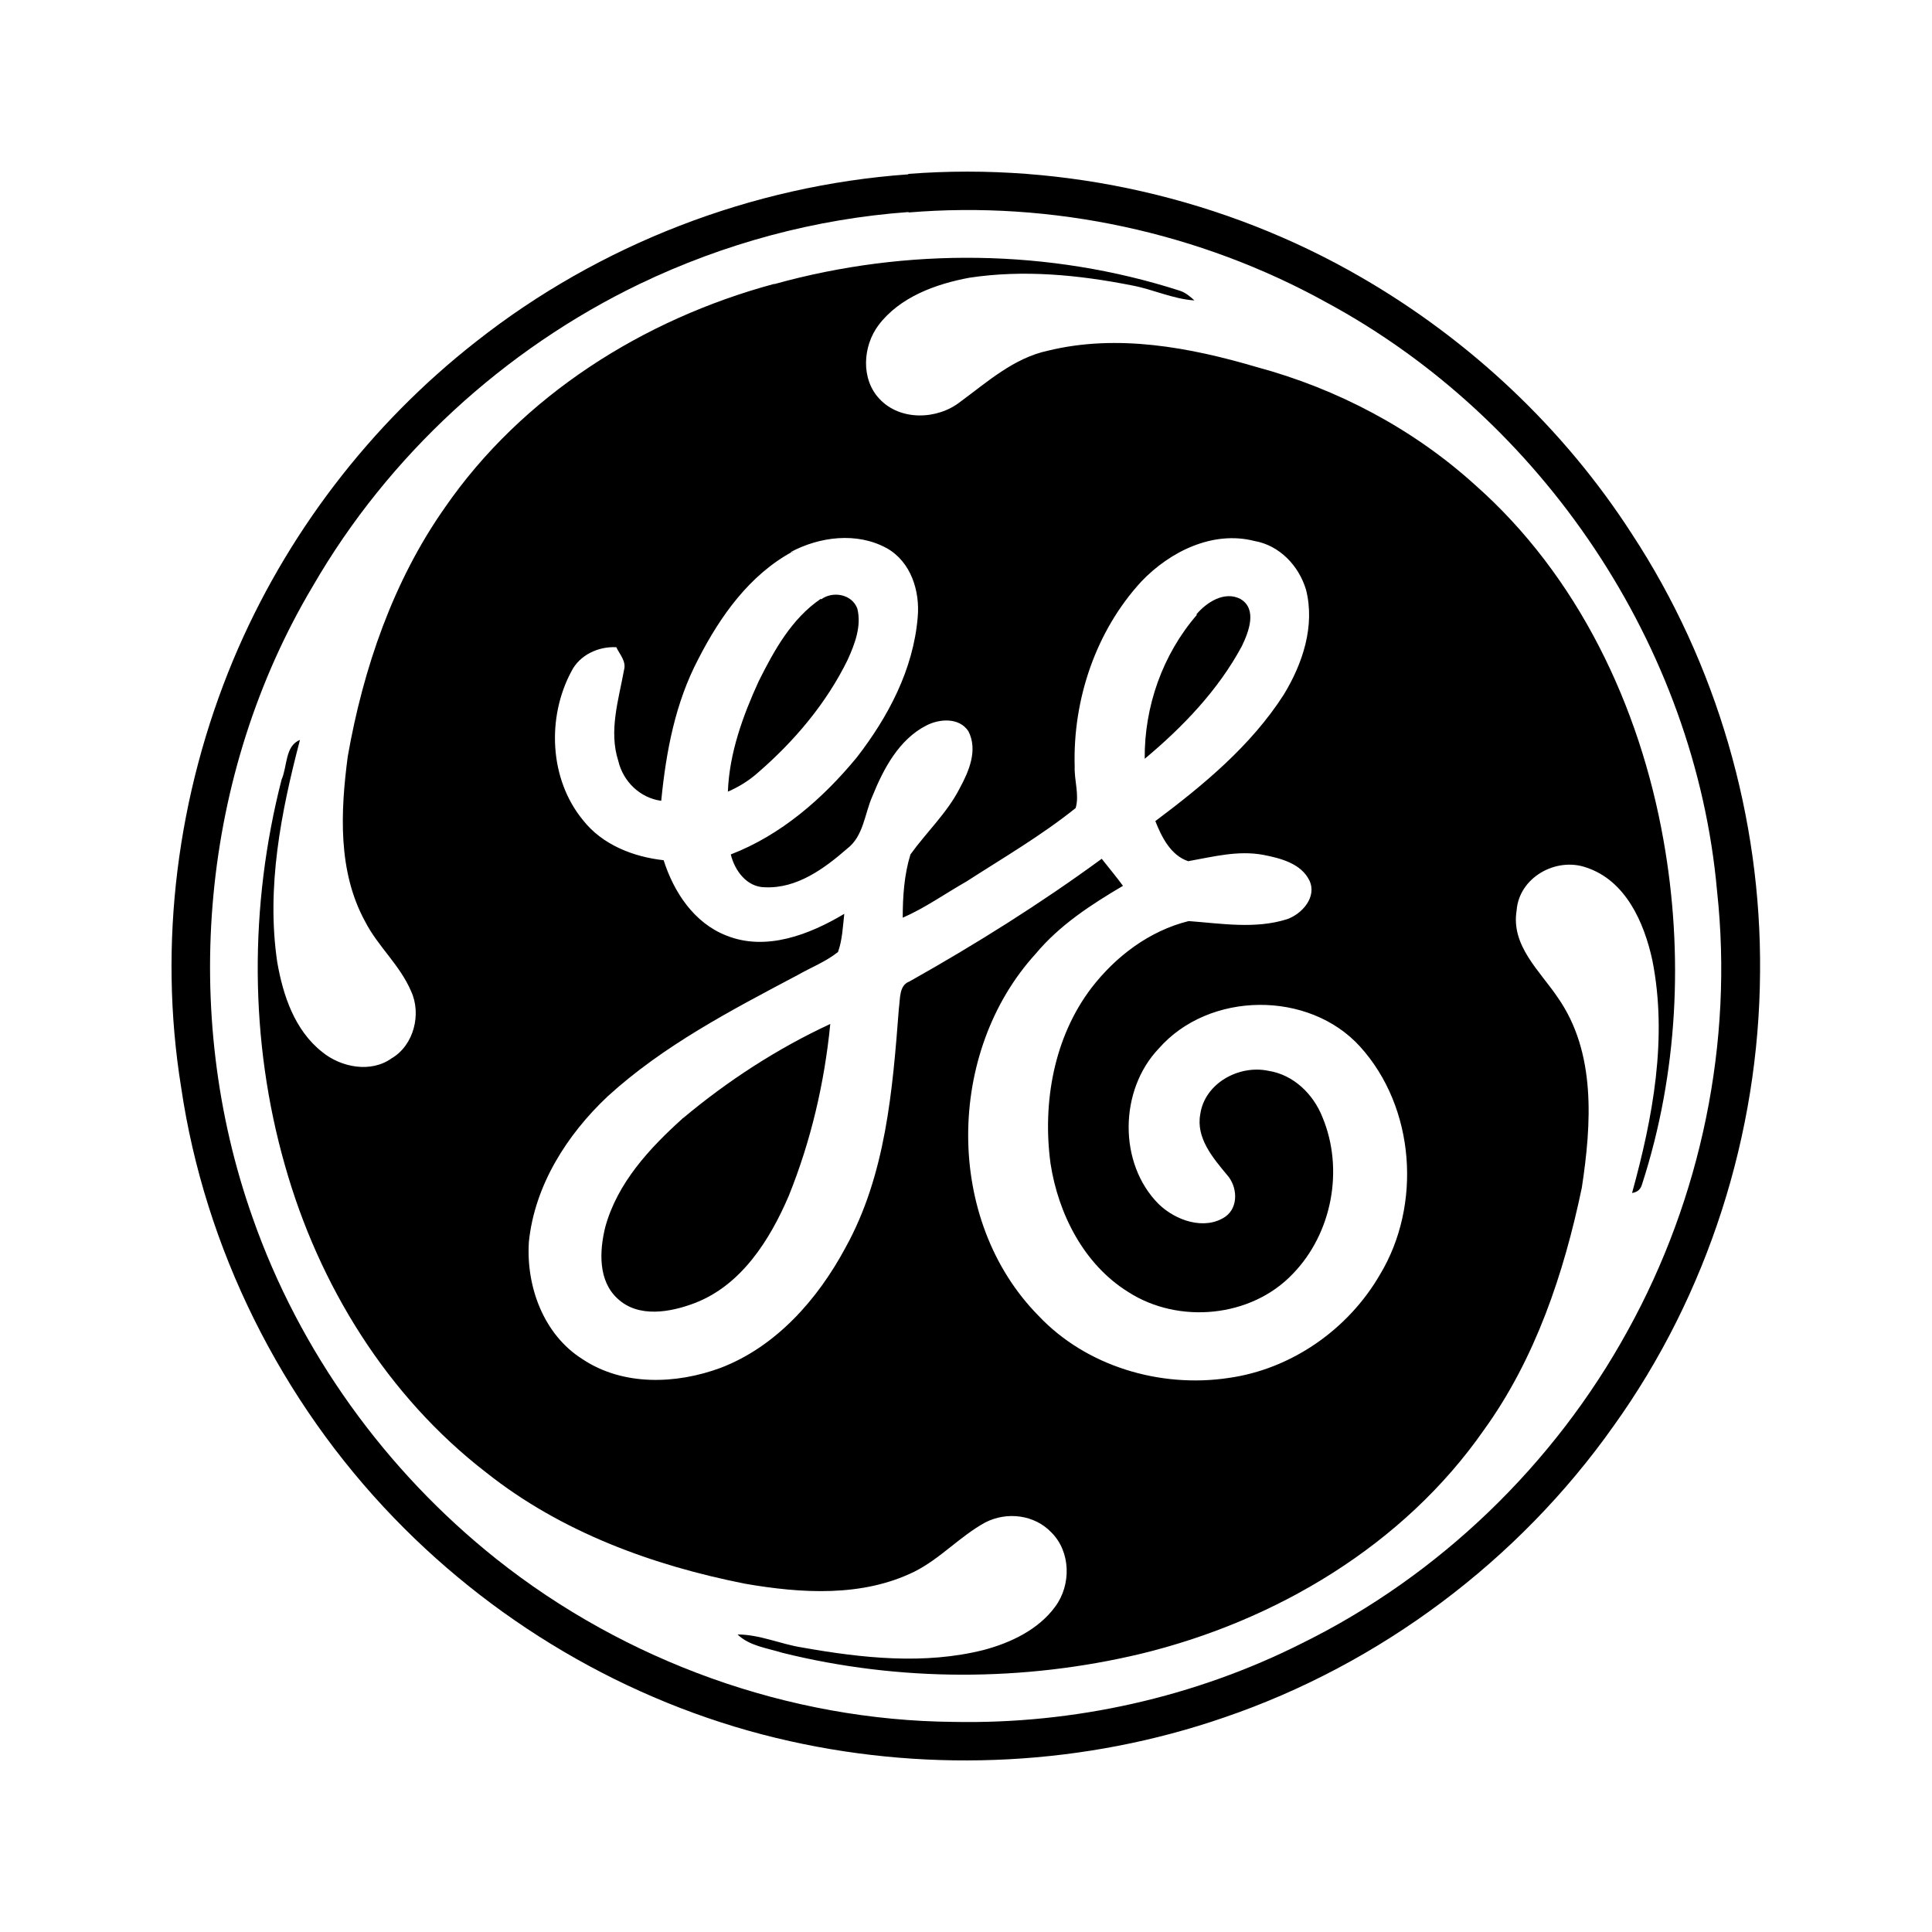 <?xml version="1.0" encoding="UTF-8"?> <svg xmlns="http://www.w3.org/2000/svg" version="1.1" viewBox="0 0 400 400"><g><g id="Layer_1"><g id="General_Electric"><g id="_3a73b8ff"><path d="M188.1,36c32.4-2.5,65.6,5.1,93.7,21.4,22.5,13,42,31.3,56.1,53.2,17.5,26.7,26.8,58.7,26.5,90.7-.2,33.4-10.8,66.7-30.3,93.9-19.7,27.9-48.4,49.4-80.7,60.4-28.7,9.9-60.2,11.5-89.8,4.9-31.1-6.9-59.9-23.3-82-46.2-23.4-24.2-39.2-55.8-44.1-89.2-4.8-29.7-.8-60.7,10.8-88.5,10.8-25.8,28.3-48.7,50.3-65.9,25.5-20.1,57.1-32.3,89.4-34.6M188.1,43.9c-19.3,1.4-38.2,6.5-55.7,14.9-28,13.5-52,35.5-67.6,62.5-23.2,38.9-27.6,88.2-12.5,130.8,9.7,27.7,27.5,52.4,50.5,70.7,26.7,21.2,60.5,33.4,94.6,33.7,24.9.5,50-5.1,72.2-16.3,28.4-14,52.2-37,67.4-64.7,15.2-27.5,21.9-59.7,18.5-91-4.5-50.7-36.2-97.8-80.9-121.9-26.2-14.5-56.8-21.1-86.6-18.6h.1Z"></path><path d="M160.4,58.8c27.3-7.6,56.9-7.3,83.9,1.4,1.2.4,2.1,1.2,3,2-4.5-.3-8.6-2.3-12.9-3.1-11.1-2.2-22.5-3.3-33.7-1.6-7,1.3-14.4,4-18.8,9.8-3.3,4.4-3.7,11.2.2,15.3,4.3,4.6,12,4.3,16.7.6,5.6-4.1,11.1-9.1,18.2-10.6,14.3-3.5,29.3-.7,43.2,3.4,16.7,4.5,32.4,12.8,45.2,24.4,21.3,18.8,34.1,45.8,39,73.5,4.2,23.6,3,48.3-4.4,71.2-.3,1.1-.9,1.7-2.1,1.9,4.3-15.6,7.4-32.1,4.2-48.2-1.7-7.8-5.5-16.5-13.7-19.2-6.3-2.2-13.9,2.1-14.4,8.9-1.2,7.3,4.8,12.5,8.5,18,8,11.4,7,26.2,5,39.4-3.7,17.7-9.6,35.4-20.3,50.2-16.6,23.8-43,39.5-71,46.3-24.3,5.8-50,5.8-74.2-.2-3.2-1-6.8-1.4-9.3-3.8,4.6,0,8.9,2,13.4,2.7,12.4,2.2,25.3,3.6,37.6.5,5.6-1.5,11.3-4.2,14.8-9,3.3-4.5,3.2-11.3-.8-15.3-3.5-3.7-9.2-4.4-13.7-2.1-5.3,2.9-9.3,7.5-14.7,10.2-10.8,5.3-23.4,4.5-35,2.5-19.2-3.8-38.1-10.7-53.6-23-20.5-15.8-34.7-38.8-41.7-63.6-7.4-25.9-7.4-53.8-.7-79.9,1.2-2.7.7-7,3.8-8.2-3.9,14.9-7,30.5-4.7,46,1.2,6.9,3.6,14.1,9.3,18.6,3.9,3.2,10.1,4.4,14.4,1.3,4.6-2.7,6.2-9.2,4-13.9-2.3-5.4-6.9-9.3-9.5-14.4-5.7-10.4-5.1-22.8-3.6-34.2,3.2-18.2,9.4-36.3,20.1-51.5,16-23.2,41.1-39,68.1-46.3M164.1,114.2c-8.9,4.8-15,13.4-19.5,22.2-4.8,9.1-6.7,19.2-7.7,29.4-4.4-.6-7.9-4-8.9-8.3-2-6.2.1-12.7,1.2-18.8.5-1.8-.9-3.2-1.6-4.7-3.7-.2-7.6,1.6-9.3,5-5.1,9.5-4.6,22.3,2.4,30.8,4,5.1,10.4,7.6,16.7,8.3,2.1,6.6,6.3,13,13,15.6,8.2,3.3,17.2-.2,24.4-4.5-.3,2.6-.4,5.4-1.3,7.9-2.5,2-5.6,3.2-8.4,4.8-13.8,7.3-27.8,14.6-39.3,25.1-8.4,7.9-15.1,18.4-16.3,30.1-.6,9.2,3,19.2,11.1,24.3,8.4,5.6,19.4,5.2,28.6,1.8,11.5-4.4,20.1-14.2,25.8-24.8,8.4-15.1,9.8-32.7,11.1-49.6.3-2,0-4.8,2.2-5.6,13.7-7.7,27.1-16.1,39.8-25.4,1.5,1.9,3,3.7,4.4,5.6-6.6,3.9-13.1,8.1-18.1,14.1-18.5,20.3-18.9,55.1.6,74.9,9.9,10.5,25.2,15,39.3,12.9,13-1.8,24.8-10,31.4-21.4,8.7-14.4,7.3-34.6-4.1-47.2-10.6-11.7-31.3-11.5-41.7.4-8.2,8.6-8.4,23.8,0,32.2,3.5,3.4,9.5,5.5,13.8,2.6,2.8-2,2.5-6.3.3-8.7-2.9-3.5-6.4-7.6-5.5-12.5.9-6.4,8-10.3,14.1-9,5.2.8,9.3,4.8,11.2,9.6,4.5,10.8,2,24.1-6.2,32.5-8.6,9-23.6,10.4-34,3.7-9.2-5.7-14.5-16.2-16.1-26.6-1.7-12.6.7-26.2,8.5-36.4,5-6.5,12-11.8,20.1-13.8,6.8.5,13.8,1.7,20.4-.4,3.1-1.1,6.2-4.6,4.6-8-1.7-3.5-5.9-4.6-9.5-5.3-5.3-1-10.5.4-15.6,1.3-3.6-1.2-5.5-5-6.8-8.3,10-7.5,19.8-15.6,26.6-26.2,3.9-6.4,6.5-14.2,4.6-21.7-1.5-5-5.5-9.2-10.7-10.1-8.6-2.2-17.5,2.2-23.4,8.4-9.4,10.2-14.2,24.4-13.8,38.3-.1,2.9,1,5.9.2,8.6-7.1,5.7-15,10.3-22.6,15.2-4.4,2.5-8.6,5.5-13.2,7.5,0-4.4.3-8.9,1.6-13.1,3.3-4.6,7.6-8.6,10.2-13.7,1.9-3.5,3.8-7.9,1.8-11.8-1.9-2.9-6-2.6-8.7-1.2-5.7,2.9-8.9,9-11.2,14.7-1.6,3.6-1.8,8.2-5.2,10.8-4.7,4.1-10.4,8.3-17,8-3.8,0-6.3-3.5-7.1-6.8,10.4-4,19.1-11.6,26.1-20.1,6.5-8.4,11.7-18.2,12.6-29,.5-5.4-1.4-11.5-6.4-14.3-6.2-3.4-13.9-2.4-19.9.8h.4Z"></path><path d="M170,124.1c2.4-1.8,6.4-1.1,7.5,1.9.9,3.6-.5,7.3-2,10.6-4.4,9-11,16.8-18.5,23.3-1.9,1.7-4,3-6.3,4,.3-8,3.1-15.7,6.4-22.9,3.2-6.4,6.8-12.9,12.8-17h.1Z"></path><path d="M247.7,127.2c2.1-2.5,5.8-4.9,9.1-3.2,3.6,2.1,1.7,6.9.3,9.8-4.9,9.1-12.2,16.7-20.1,23.3-.1-10.8,3.7-21.6,10.8-29.8h0Z"></path><path d="M141.3,231.6c9.3-7.8,19.6-14.5,30.6-19.6-1.2,12.2-4,24.2-8.6,35.6-3.9,9.1-9.8,18.5-19.5,22.2-5,1.9-11.6,3.1-15.9-.9-4.1-3.7-3.8-9.9-2.6-14.8,2.5-9.2,9.2-16.4,16.1-22.6h-.1Z"></path></g></g></g></g></svg> 